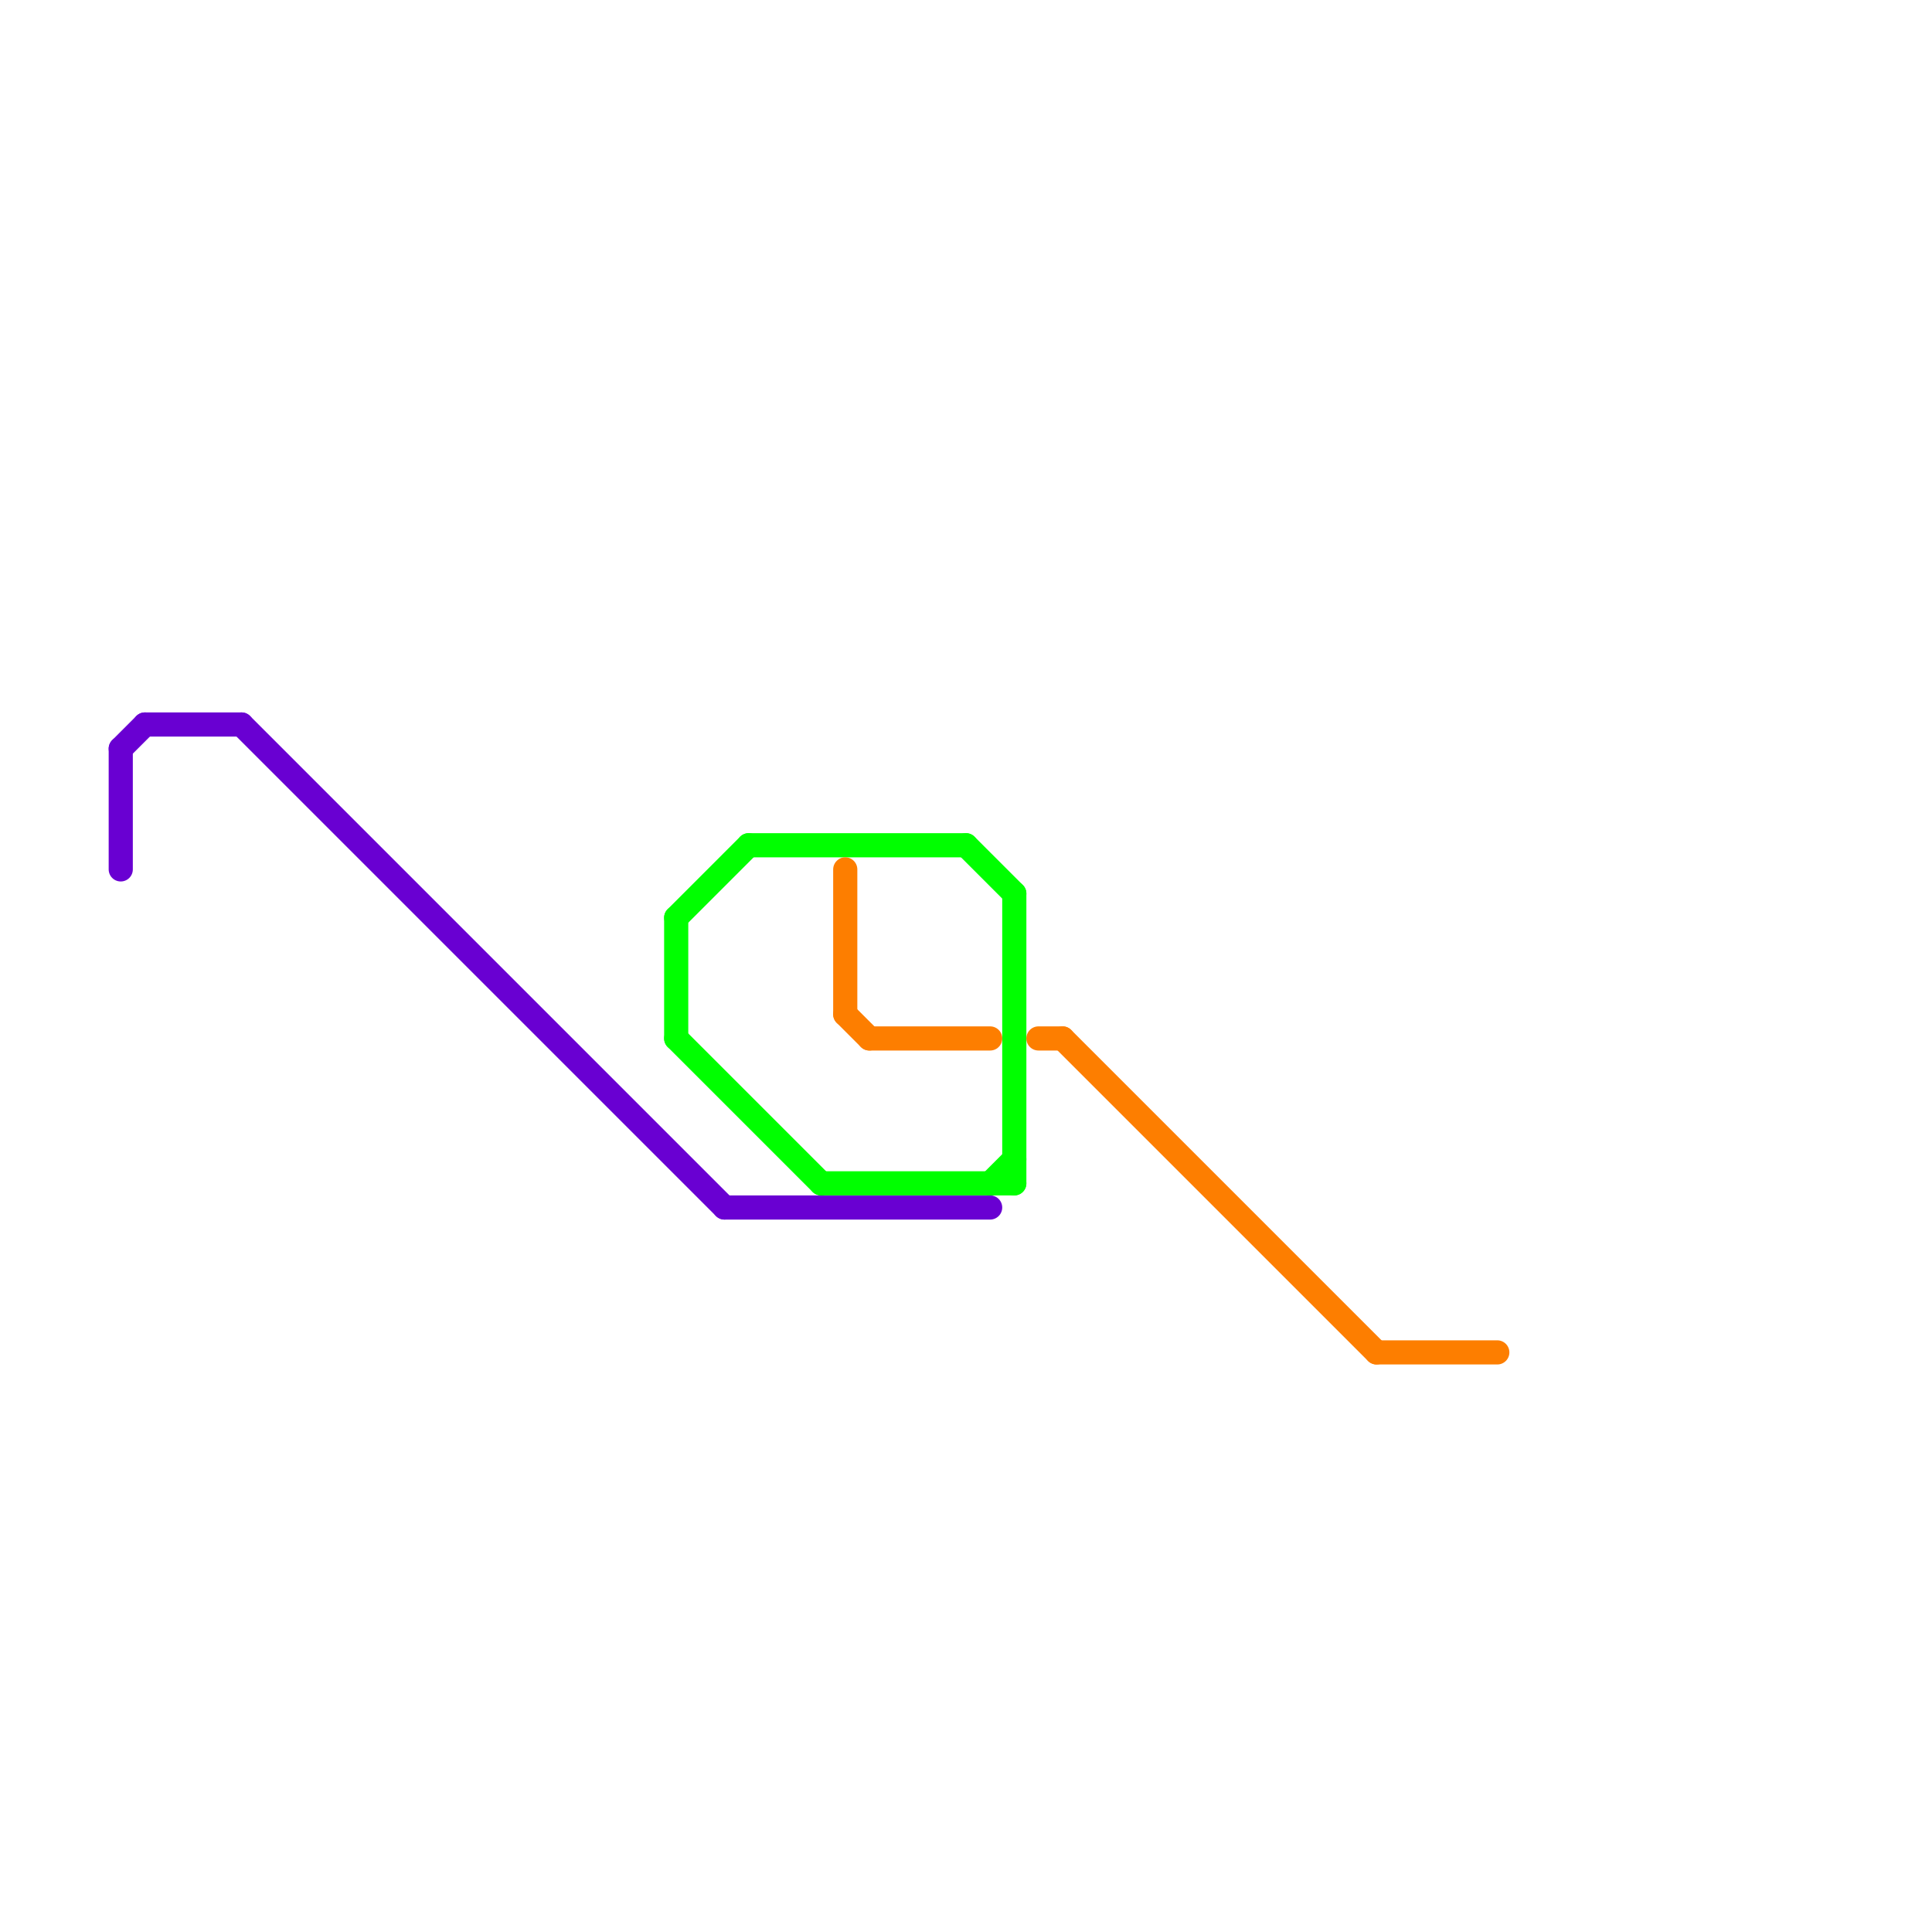 
<svg version="1.1" xmlns="http://www.w3.org/2000/svg" viewBox="0 0 80 80">
<style>line { stroke-width: 1; fill: none; stroke-linecap: round; stroke-linejoin: round; } .c0 { stroke: #6900d2 } .c1 { stroke: #00ff00 } .c2 { stroke: #fd7e00 }</style><line class="c0" x1="5" y1="31" x2="5" y2="36"/><line class="c0" x1="5" y1="31" x2="6" y2="30"/><line class="c0" x1="10" y1="30" x2="30" y2="50"/><line class="c0" x1="30" y1="50" x2="41" y2="50"/><line class="c0" x1="6" y1="30" x2="10" y2="30"/><line class="c1" x1="41" y1="49" x2="42" y2="48"/><line class="c1" x1="28" y1="43" x2="34" y2="49"/><line class="c1" x1="34" y1="49" x2="42" y2="49"/><line class="c1" x1="28" y1="38" x2="28" y2="43"/><line class="c1" x1="40" y1="35" x2="42" y2="37"/><line class="c1" x1="28" y1="38" x2="31" y2="35"/><line class="c1" x1="31" y1="35" x2="40" y2="35"/><line class="c1" x1="42" y1="37" x2="42" y2="49"/><line class="c2" x1="36" y1="43" x2="41" y2="43"/><line class="c2" x1="57" y1="56" x2="62" y2="56"/><line class="c2" x1="43" y1="43" x2="44" y2="43"/><line class="c2" x1="44" y1="43" x2="57" y2="56"/><line class="c2" x1="35" y1="36" x2="35" y2="42"/><line class="c2" x1="35" y1="42" x2="36" y2="43"/>
</svg>
